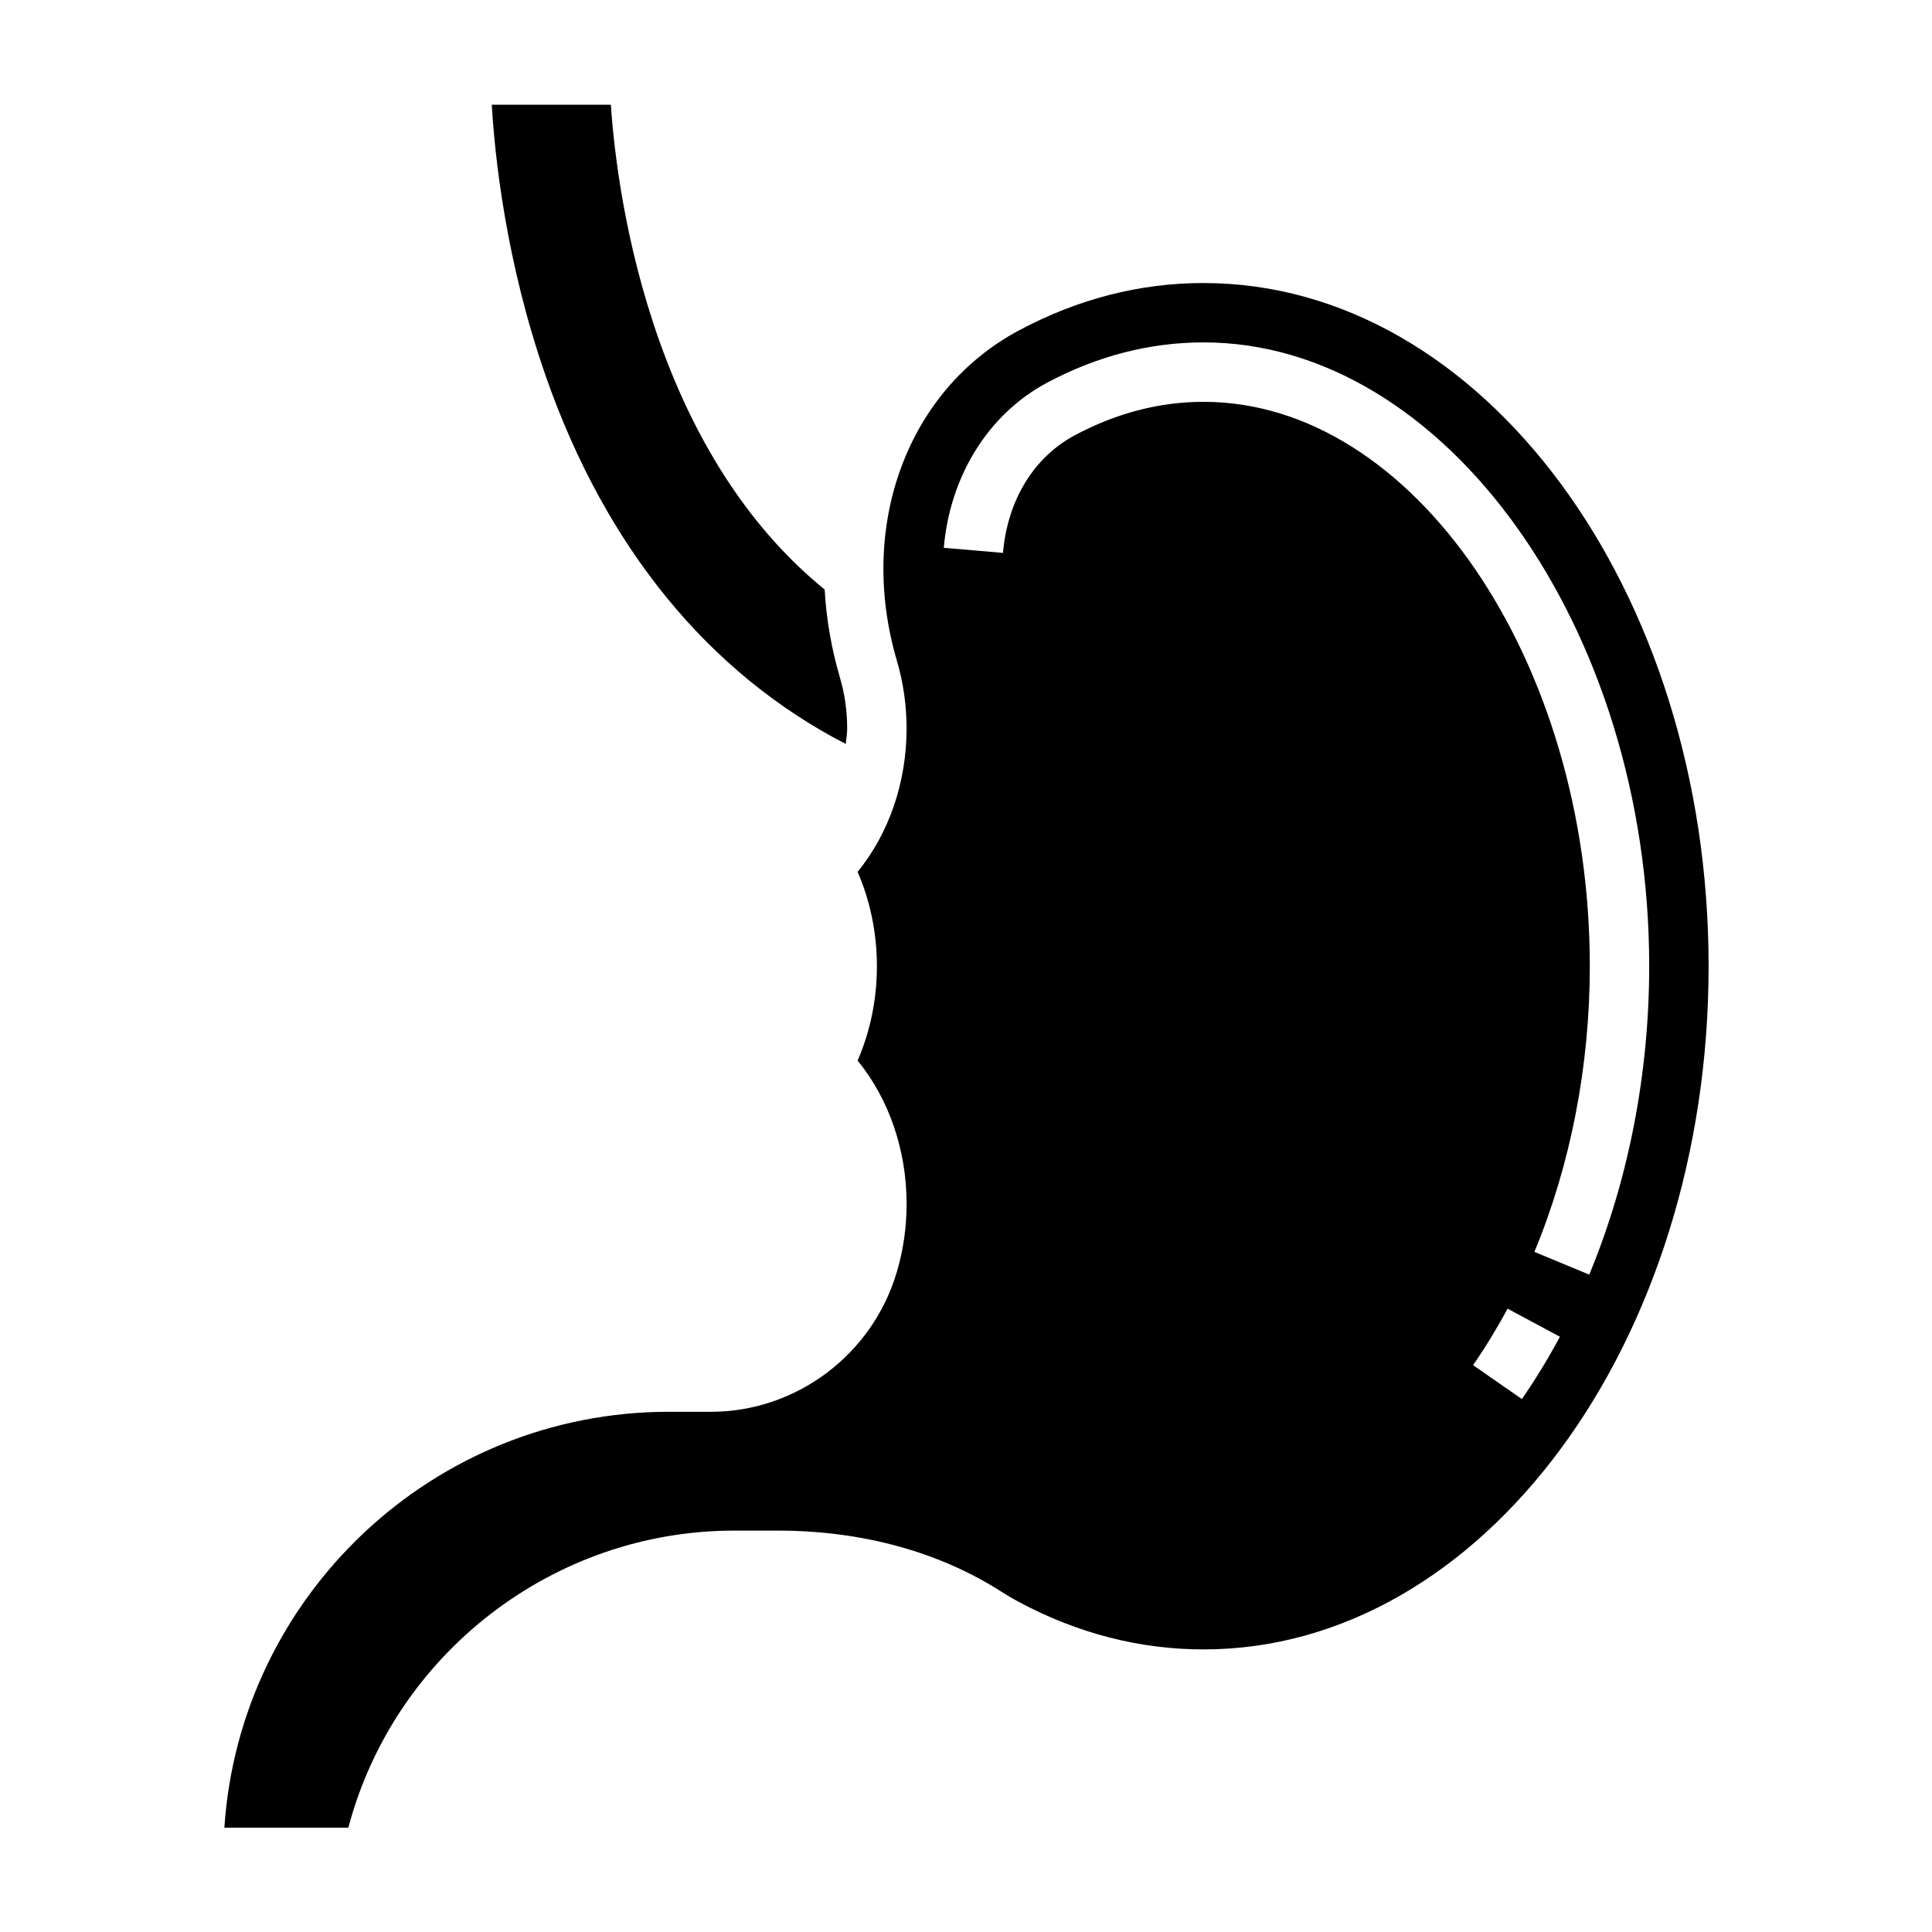 <?xml version="1.0" encoding="UTF-8"?>
<!-- Uploaded to: ICON Repo, www.iconrepo.com, Generator: ICON Repo Mixer Tools -->
<svg fill="#000000" width="800px" height="800px" version="1.1" viewBox="144 144 512 512" xmlns="http://www.w3.org/2000/svg">
 <g>
  <path d="m462.98 219c-16.91 0-33.402 4.234-49.02 12.602-29.527 15.816-42.801 51.812-32.266 87.535 1.699 5.769 2.559 11.809 2.559 17.941 0 14.266-4.676 27.789-12.98 37.977 3.359 7.707 5.113 16.242 5.113 25.004 0 8.762-1.754 17.293-5.109 25 8.305 10.188 12.98 23.719 12.98 37.977 0 6.164-0.859 12.203-2.559 17.941-6.43 22.004-26.672 37.164-49.293 37.164l-11.125-0.004c-62.465 0-113.75 48.75-117.82 110.21h32.852c12.188-45.988 54.199-78.719 102.27-78.719h11.531c22.301 0 42.816 5.621 59.34 16.238 1.457 0.938 2.961 1.812 4.504 2.644 15.609 8.359 32.102 12.602 49.02 12.602 73.793 0 133.82-81.215 133.82-181.05 0-99.84-60.035-181.05-133.82-181.05zm84.332 295.76-12.934-8.98c3.242-4.676 6.32-9.715 9.141-14.973l13.871 7.438c-3.098 5.785-6.488 11.336-10.078 16.516zm3.32-39c9.605-23.137 14.684-49.316 14.684-75.703 0-81.074-46.863-149.57-102.34-149.57-11.66 0-23.152 2.984-34.148 8.871-10.887 5.824-17.82 17.191-19.027 31.164l-15.68-1.355c1.637-19.09 11.84-35.426 27.285-43.699 13.297-7.117 27.293-10.73 41.57-10.73 64.008 0 118.08 75.707 118.08 165.31 0 28.434-5.488 56.703-15.887 81.742z"/>
  <path d="m368.14 341.16c0.109-1.363 0.371-2.691 0.371-4.086 0-4.629-0.645-9.172-1.914-13.492-2.297-7.809-3.613-15.641-4.055-23.34-18.941-15.445-33.652-37.465-43.684-65.551-9.359-26.207-12.156-50.781-12.973-62.93h-31.559c0.77 13.258 3.652 41.484 14.375 72.117 15.879 45.355 43.266 78.633 79.438 97.281z"/>
 </g>
</svg>